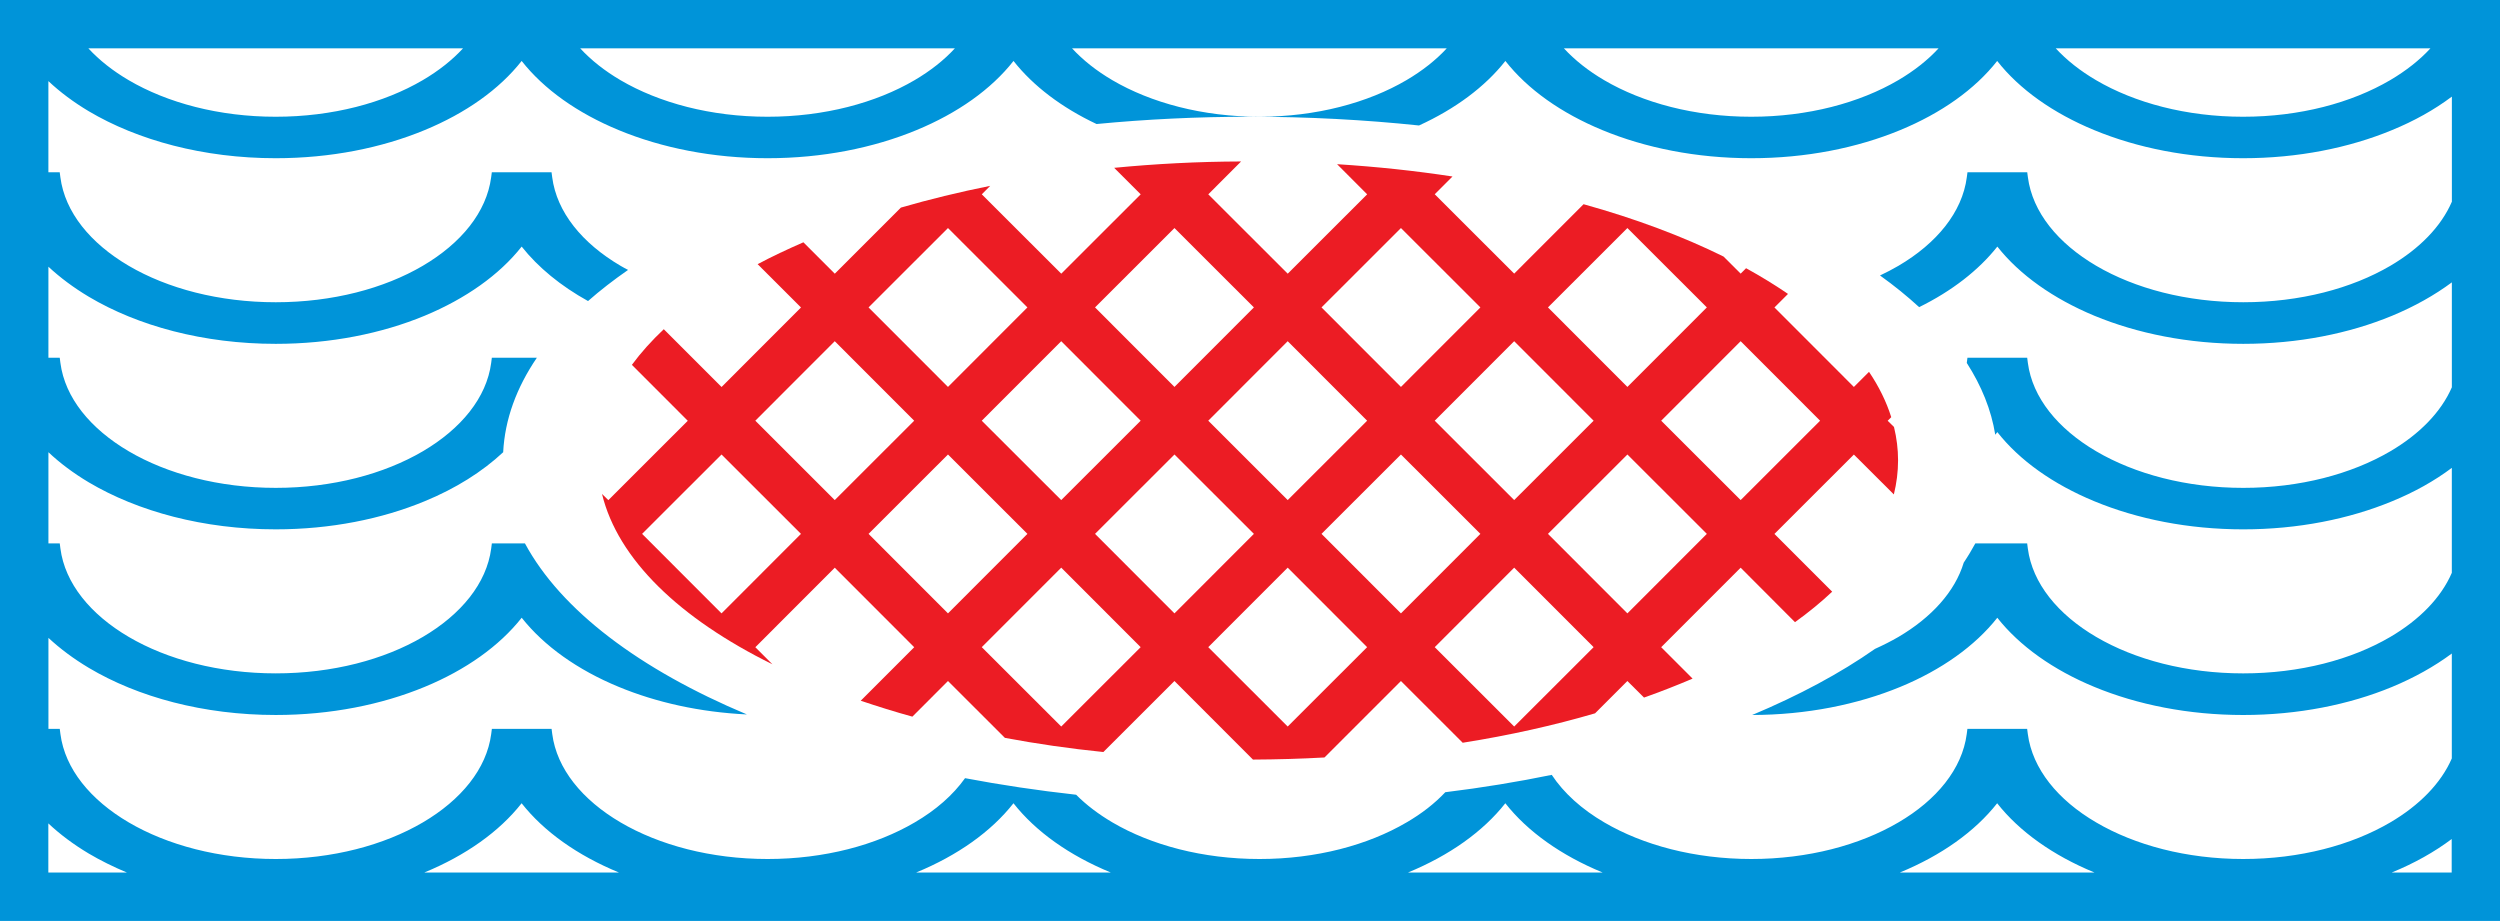 <?xml version="1.0" encoding="utf-8"?>
<!-- Generator: Adobe Illustrator 16.0.0, SVG Export Plug-In . SVG Version: 6.00 Build 0)  -->
<!DOCTYPE svg PUBLIC "-//W3C//DTD SVG 1.1//EN" "http://www.w3.org/Graphics/SVG/1.1/DTD/svg11.dtd">
<svg version="1.1" id="Слой_1" xmlns="http://www.w3.org/2000/svg" xmlns:xlink="http://www.w3.org/1999/xlink" x="0px" y="0px"
	 width="203.412px" height="74.93px" viewBox="-7.922 9.457 203.412 74.93" enable-background="new -7.922 9.457 203.412 74.93"
	 xml:space="preserve">
<g>
	<path fill="#0094D9" d="M-7.922,9.457H195.49v74.93H-7.922V9.457L-7.922,9.457z M191.559,17.327
		c-1.407,1.057-3.043,1.973-4.859,2.717c-3.491,1.445-7.652,2.286-12.113,2.286s-8.619-0.841-12.113-2.286
		c-3.344-1.38-6.086-3.32-7.896-5.628c-1.812,2.308-4.55,4.248-7.897,5.628c-3.491,1.445-7.652,2.286-12.112,2.286
		c-4.459,0-8.62-0.841-12.11-2.286c-3.348-1.38-6.087-3.32-7.897-5.628c-1.652,2.103-4.078,3.903-7.027,5.251
		c-4.417-0.464-9.018-0.712-13.746-0.712c-4.28,0-8.458,0.205-12.49,0.593c-2.83-1.336-5.156-3.094-6.757-5.132
		c-1.811,2.308-4.552,4.248-7.897,5.628c-3.49,1.445-7.652,2.286-12.113,2.286c-4.46,0-8.619-0.841-12.11-2.286
		c-3.348-1.38-6.086-3.32-7.9-5.628c-1.811,2.308-4.55,4.248-7.897,5.628c-3.49,1.445-7.652,2.286-12.112,2.286
		c-5.874,0-11.226-1.456-15.221-3.827c-1.226-0.733-2.326-1.553-3.277-2.447v7.417h0.461h0.461l0.054,0.409
		c0.369,2.836,2.439,5.369,5.561,7.202c3.14,1.844,7.345,2.965,11.962,2.965c4.622,0,8.822-1.121,11.964-2.965
		c3.121-1.833,5.191-4.366,5.563-7.202l0.054-0.409h0.458h3.94h0.461l0.054,0.409c0.37,2.836,2.439,5.369,5.561,7.202
		c0.2,0.119,0.404,0.227,0.612,0.335c-1.178,0.818-2.267,1.66-3.258,2.533c-2.218-1.229-4.06-2.738-5.399-4.432
		c-1.811,2.297-4.55,4.237-7.897,5.628c-3.49,1.445-7.652,2.286-12.112,2.286c-5.874,0-11.226-1.456-15.221-3.838
		c-1.226-0.733-2.326-1.553-3.277-2.438v7.407h0.461h0.461l0.054,0.421c0.369,2.824,2.439,5.357,5.561,7.19
		c3.14,1.844,7.345,2.976,11.962,2.976c4.622,0,8.822-1.132,11.964-2.976c3.121-1.833,5.191-4.366,5.563-7.19l0.054-0.421h0.458
		h3.205c-1.658,2.437-2.606,5.013-2.741,7.687c-1.695,1.585-3.87,2.955-6.391,3.989c-3.49,1.445-7.652,2.286-12.112,2.286
		c-5.874,0-11.226-1.456-15.221-3.828c-1.226-0.732-2.326-1.552-3.277-2.447v7.418h0.461h0.461l0.054,0.42
		c0.369,2.825,2.439,5.359,5.561,7.191c3.14,1.844,7.345,2.965,11.962,2.965c4.622,0,8.822-1.121,11.964-2.965
		c3.121-1.832,5.191-4.366,5.563-7.191l0.054-0.42h0.458h2.234c2.933,5.444,9.334,10.253,18.061,13.918
		c-3.822-0.183-7.379-0.98-10.425-2.242c-3.348-1.38-6.086-3.331-7.9-5.627c-1.811,2.296-4.55,4.247-7.897,5.627
		c-3.49,1.445-7.652,2.286-12.112,2.286c-5.874,0-11.226-1.456-15.221-3.839c-1.226-0.732-2.326-1.552-3.277-2.436v7.406h0.461
		h0.461l0.054,0.42c0.369,2.825,2.439,5.359,5.561,7.191c3.14,1.844,7.345,2.976,11.962,2.976c4.622,0,8.822-1.132,11.964-2.976
		c3.121-1.832,5.191-4.366,5.563-7.191l0.054-0.42h0.458h3.94h0.461l0.054,0.42c0.37,2.825,2.439,5.359,5.561,7.191
		c3.143,1.844,7.345,2.976,11.964,2.976c4.62,0,8.822-1.132,11.965-2.976c1.722-1.002,3.124-2.231,4.097-3.601
		c2.906,0.55,5.924,1.003,9.038,1.348c0.825,0.83,1.822,1.585,2.957,2.253c3.143,1.844,7.342,2.976,11.965,2.976
		c4.619,0,8.821-1.132,11.961-2.976c1.227-0.711,2.291-1.541,3.154-2.458c2.986-0.366,5.879-0.841,8.662-1.412
		c0.976,1.477,2.445,2.803,4.277,3.87c3.143,1.844,7.343,2.976,11.963,2.976c4.619,0,8.821-1.132,11.964-2.976
		c3.121-1.822,5.191-4.366,5.561-7.191l0.054-0.42h0.461h3.943h0.458l0.054,0.42c0.373,2.825,2.439,5.369,5.563,7.191
		c3.14,1.844,7.343,2.976,11.962,2.976s8.822-1.132,11.965-2.976c2.371-1.391,4.135-3.191,5.008-5.207V62.63
		c-1.407,1.046-3.043,1.963-4.859,2.717c-3.491,1.445-7.652,2.286-12.113,2.286s-8.619-0.841-12.113-2.286
		c-3.344-1.38-6.086-3.331-7.896-5.627c-1.812,2.296-4.55,4.247-7.897,5.627c-3.475,1.435-7.612,2.275-12.048,2.286
		c3.803-1.596,7.164-3.396,9.994-5.38c0.671-0.302,1.307-0.625,1.905-0.971c2.695-1.585,4.604-3.688,5.315-6.048
		c0.348-0.518,0.66-1.046,0.943-1.563h3.76h0.458l0.054,0.42c0.373,2.825,2.439,5.359,5.563,7.191
		c3.14,1.844,7.343,2.965,11.962,2.965s8.822-1.121,11.965-2.965c2.371-1.391,4.135-3.191,5.008-5.218v-8.539
		c-1.407,1.057-3.043,1.974-4.859,2.717c-3.491,1.445-7.652,2.286-12.113,2.286s-8.619-0.841-12.113-2.286
		c-3.344-1.38-6.086-3.32-7.896-5.628l-0.168,0.216c-0.322-2.016-1.113-3.968-2.317-5.843l0.054-0.421h0.461h3.943h0.458
		l0.054,0.421c0.373,2.824,2.439,5.357,5.563,7.19c3.14,1.844,7.343,2.976,11.962,2.976s8.822-1.132,11.965-2.976
		c2.371-1.391,4.135-3.191,5.008-5.207v-8.539c-1.407,1.046-3.043,1.962-4.859,2.717c-3.491,1.445-7.652,2.286-12.113,2.286
		s-8.619-0.841-12.113-2.286c-3.344-1.391-6.086-3.331-7.896-5.628c-1.525,1.93-3.712,3.623-6.363,4.928
		c-0.963-0.885-2.025-1.747-3.184-2.577c0.522-0.248,1.023-0.507,1.501-0.787c3.121-1.833,5.191-4.366,5.561-7.202l0.054-0.409
		h0.461h3.943h0.458l0.054,0.409c0.373,2.836,2.439,5.369,5.563,7.202c3.14,1.844,7.343,2.965,11.962,2.965
		s8.822-1.121,11.965-2.965c2.371-1.391,4.135-3.191,5.008-5.218V17.327L191.559,17.327z M-0.731,13.392
		c0.884,0.96,1.992,1.833,3.278,2.588c3.14,1.844,7.345,2.976,11.962,2.976c4.622,0,8.822-1.132,11.964-2.976
		c1.288-0.755,2.394-1.628,3.277-2.588H-0.731L-0.731,13.392z M39.287,13.392c0.884,0.96,1.992,1.833,3.277,2.588
		c3.143,1.844,7.345,2.976,11.964,2.976c4.62,0,8.822-1.132,11.965-2.976c1.286-0.755,2.394-1.628,3.277-2.588H39.287L39.287,13.392
		z M79.307,13.392c0.884,0.96,1.992,1.833,3.277,2.588c3.143,1.844,7.342,2.976,11.965,2.976c4.619,0,8.821-1.132,11.961-2.976
		c1.286-0.755,2.396-1.628,3.281-2.588H79.307L79.307,13.392z M119.326,13.392c0.885,0.96,1.99,1.833,3.277,2.588
		c3.143,1.844,7.343,2.976,11.963,2.976c4.619,0,8.821-1.132,11.964-2.976c1.286-0.755,2.394-1.628,3.277-2.588H119.326
		L119.326,13.392z M159.344,13.392c0.885,0.96,1.992,1.833,3.28,2.588c3.14,1.844,7.343,2.976,11.962,2.976
		s8.822-1.132,11.965-2.976c1.285-0.755,2.393-1.628,3.277-2.588H159.344L159.344,13.392z M191.559,77.724
		c-1.407,1.057-3.043,1.973-4.859,2.717l-0.009,0.011h4.868V77.724L191.559,77.724z M162.485,80.451l-0.012-0.011
		c-3.344-1.38-6.086-3.32-7.896-5.627c-1.812,2.307-4.55,4.247-7.897,5.627l-0.009,0.011H162.485L162.485,80.451z M122.464,80.451
		l-0.008-0.011c-3.348-1.38-6.087-3.32-7.897-5.627c-1.814,2.307-4.553,4.247-7.9,5.627l-0.005,0.011H122.464L122.464,80.451z
		 M82.444,80.451l-0.008-0.011c-3.348-1.38-6.086-3.32-7.897-5.627c-1.811,2.307-4.552,4.247-7.897,5.627l-0.008,0.011H82.444
		L82.444,80.451z M42.424,80.451l-0.005-0.011c-3.348-1.38-6.086-3.32-7.9-5.627c-1.811,2.307-4.55,4.247-7.897,5.627l-0.008,0.011
		H42.424L42.424,80.451z M2.407,80.451c-1.11-0.464-2.154-0.98-3.119-1.552c-1.226-0.733-2.326-1.553-3.277-2.447v3.999H2.407z"/>
	<path fill="#EC1C24" d="M100.869,22.816c3.231,0.204,6.371,0.539,9.391,1.002l-1.445,1.445l6.464,6.457l5.646-5.648
		c4.218,1.175,8.048,2.608,11.388,4.258l1.394,1.391l0.439-0.441c1.216,0.668,2.355,1.369,3.412,2.092l-1.103,1.1l6.463,6.469
		l1.232-1.229c0.803,1.187,1.412,2.426,1.809,3.688l-0.291,0.291l0.515,0.507c0.216,0.895,0.331,1.801,0.331,2.717
		c0,0.938-0.121,1.865-0.342,2.771l-3.254-3.245l-6.463,6.458l4.698,4.7c-0.905,0.853-1.917,1.683-3.026,2.48l-4.421-4.432
		l-6.466,6.469l2.555,2.556c-1.262,0.539-2.579,1.057-3.951,1.542l-1.354-1.348l-2.63,2.63c-3.353,0.981-6.962,1.79-10.769,2.394
		l-5.026-5.023l-6.221,6.221c-1.911,0.107-3.852,0.161-5.819,0.172l-6.388-6.393l-5.784,5.778c-2.76-0.28-5.437-0.669-8.013-1.153
		l-4.63-4.625l-2.897,2.899c-1.447-0.398-2.849-0.841-4.202-1.294l4.351-4.355l-6.463-6.469l-6.463,6.469l1.391,1.391
		c-7.542-3.719-12.579-8.538-13.867-13.864l0.515,0.507l6.463-6.458l-4.547-4.55c0.73-0.992,1.601-1.962,2.595-2.9l4.701,4.701
		l6.463-6.469l-3.528-3.525c1.175-0.626,2.42-1.208,3.723-1.779l2.555,2.555l5.379-5.379c2.308-0.669,4.736-1.262,7.267-1.769
		l-0.685,0.69l6.466,6.457l6.463-6.457l-2.159-2.156c3.34-0.324,6.792-0.507,10.329-0.518l-2.671,2.674l6.464,6.457l6.463-6.457
		L100.869,22.816L100.869,22.816z M44.322,52.895l6.463,6.469l6.463-6.469l-6.463-6.458L44.322,52.895L44.322,52.895z
		 M53.534,43.688l6.463,6.458l6.463-6.458l-6.463-6.469L53.534,43.688L53.534,43.688z M62.747,52.895l6.463,6.469l6.463-6.469
		l-6.463-6.458L62.747,52.895L62.747,52.895z M71.959,62.113l6.466,6.458l6.463-6.458l-6.463-6.469L71.959,62.113L71.959,62.113z
		 M62.747,34.47l6.463,6.469l6.463-6.469l-6.463-6.458L62.747,34.47L62.747,34.47z M71.959,43.688l6.466,6.458l6.463-6.458
		l-6.463-6.469L71.959,43.688L71.959,43.688z M81.175,52.895l6.463,6.469l6.463-6.469l-6.463-6.458L81.175,52.895L81.175,52.895z
		 M90.387,62.113l6.464,6.458l6.463-6.458l-6.463-6.469L90.387,62.113L90.387,62.113z M81.175,34.47l6.463,6.469l6.463-6.469
		l-6.463-6.458L81.175,34.47L81.175,34.47z M90.387,43.688l6.464,6.458l6.463-6.458l-6.463-6.469L90.387,43.688L90.387,43.688z
		 M99.602,52.895l6.464,6.469l6.464-6.469l-6.464-6.458L99.602,52.895L99.602,52.895z M108.815,62.113l6.464,6.458l6.464-6.458
		l-6.464-6.469L108.815,62.113L108.815,62.113z M99.602,34.47l6.464,6.469l6.464-6.469l-6.464-6.458L99.602,34.47L99.602,34.47z
		 M108.815,43.688l6.464,6.458l6.464-6.458l-6.464-6.469L108.815,43.688L108.815,43.688z M118.028,52.895l6.463,6.469l6.464-6.469
		l-6.464-6.458L118.028,52.895L118.028,52.895z M118.028,34.47l6.463,6.469l6.464-6.469l-6.464-6.458L118.028,34.47L118.028,34.47z
		 M127.24,43.688l6.466,6.458l6.464-6.458l-6.464-6.469L127.24,43.688z"/>
</g>
</svg>
